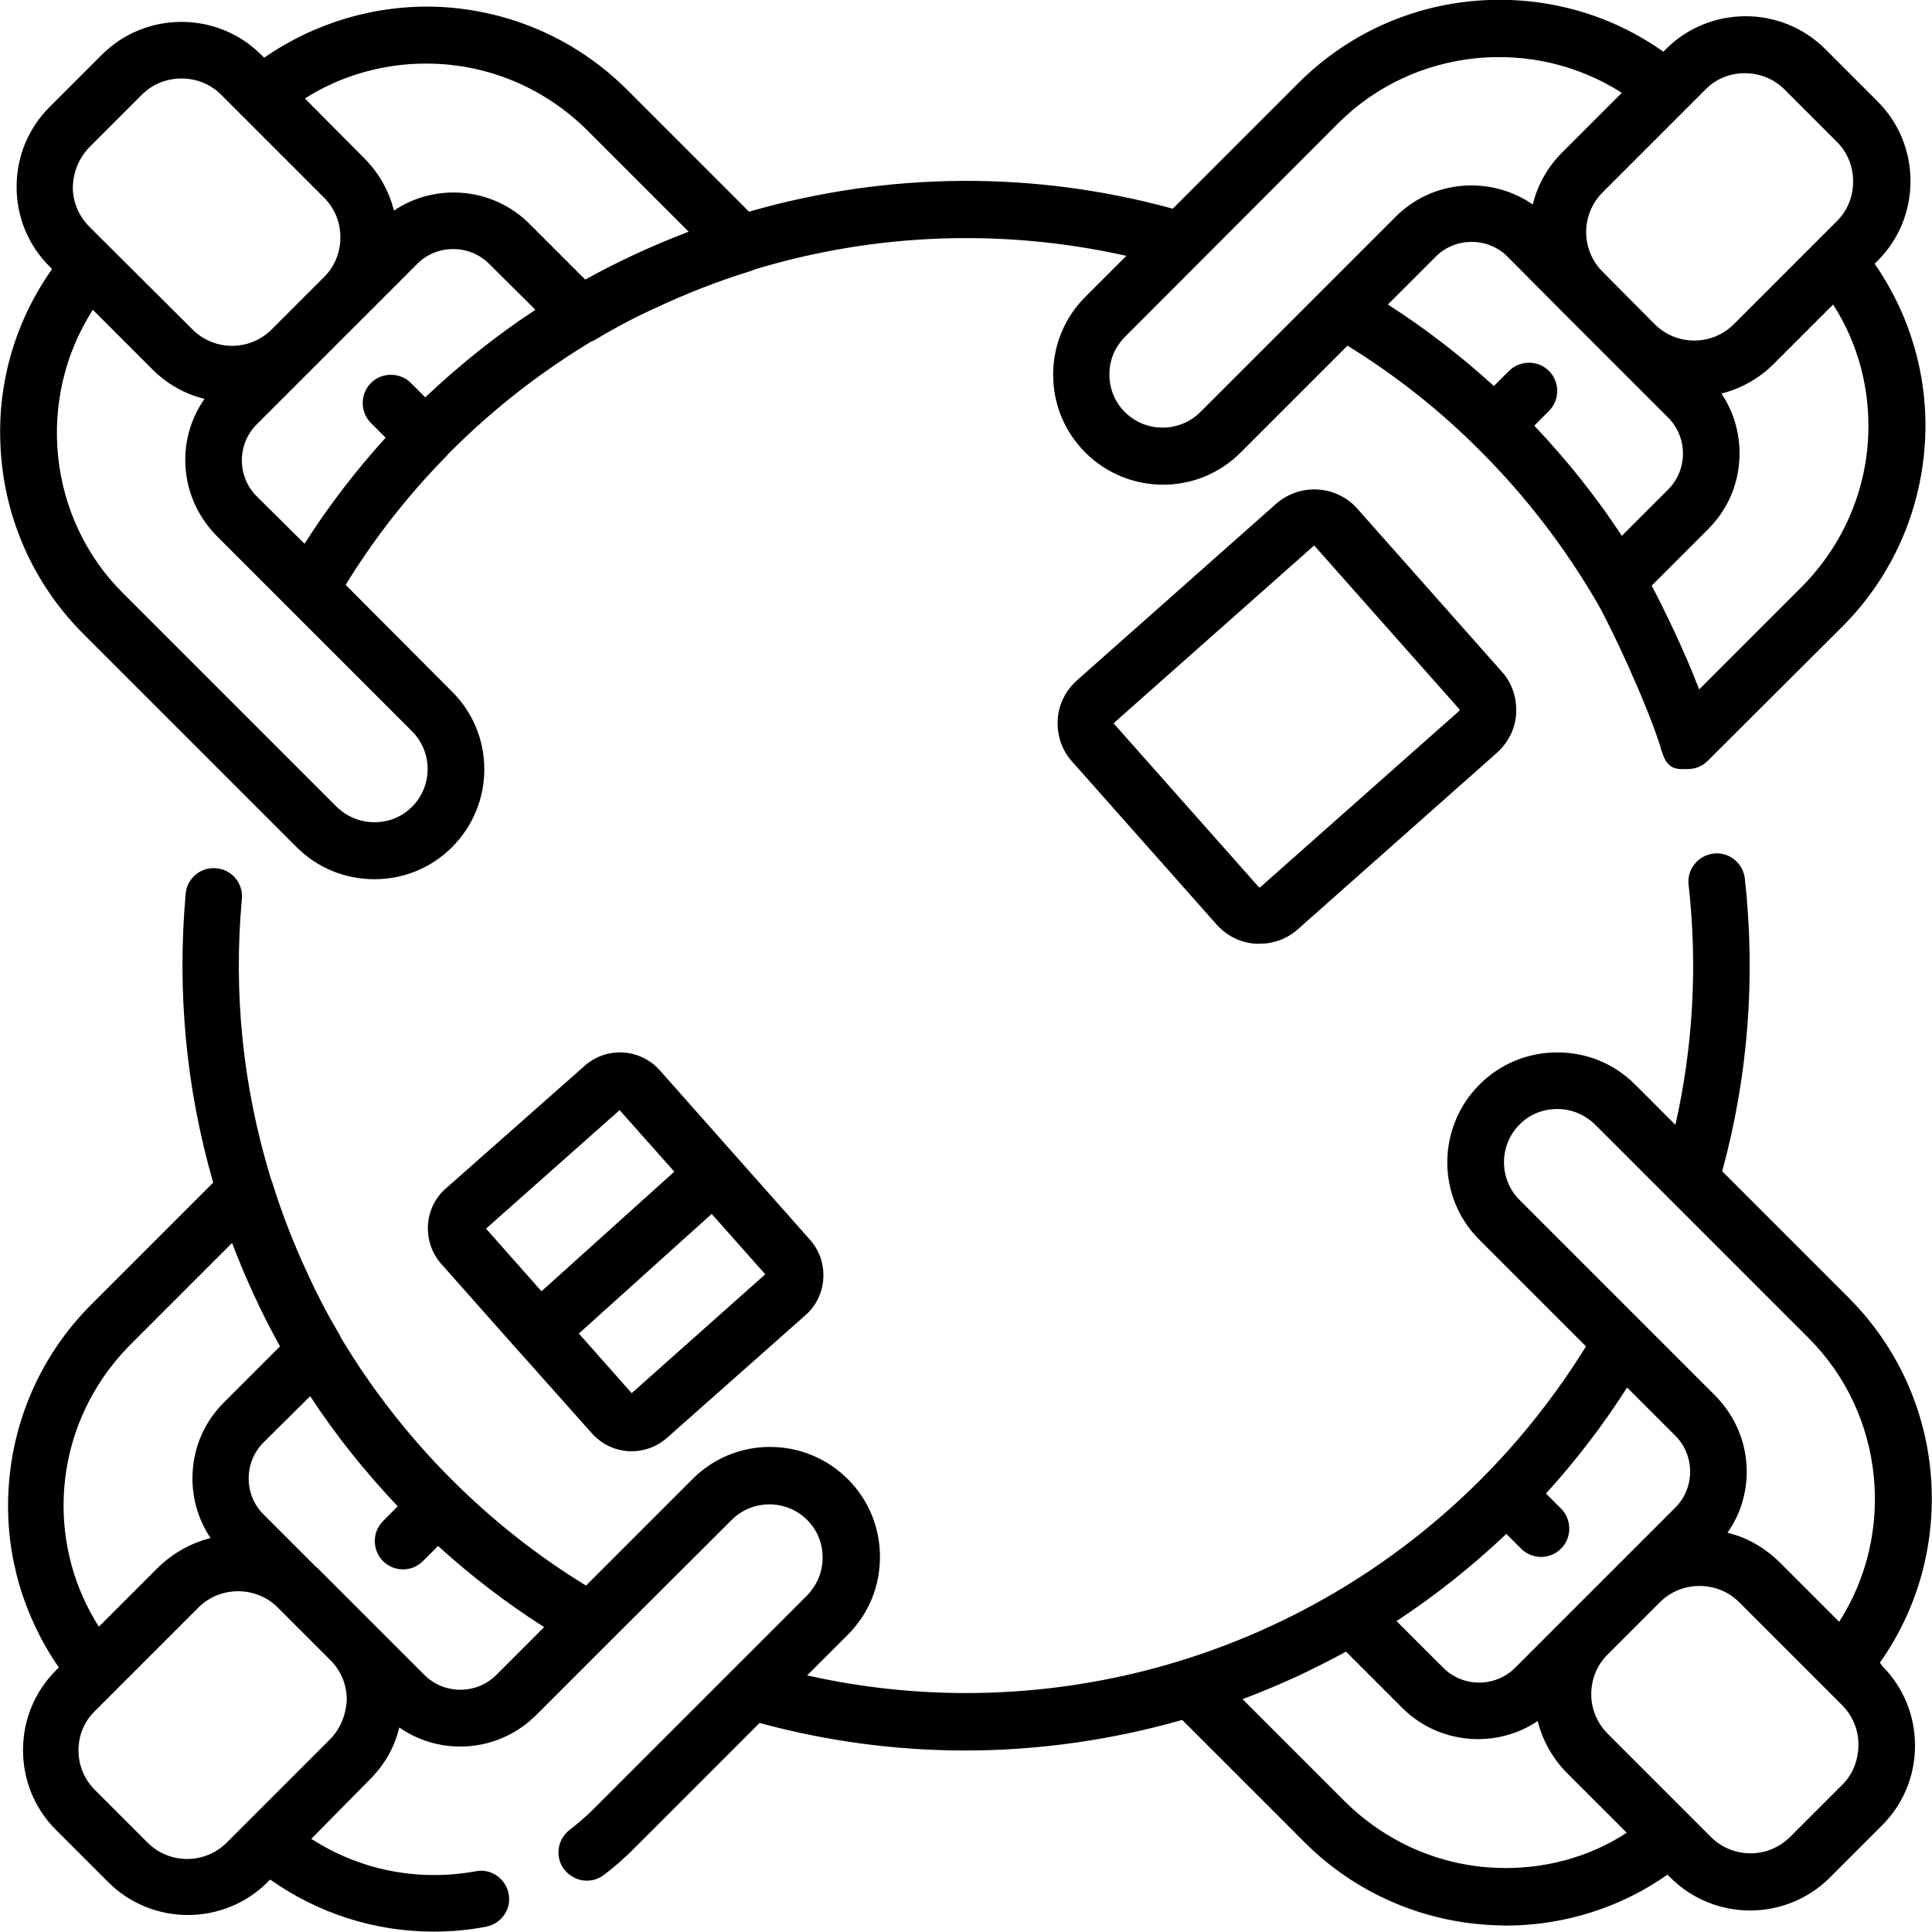 <?xml version="1.0" encoding="utf-8"?>
<!-- Generator: Adobe Illustrator 24.1.1, SVG Export Plug-In . SVG Version: 6.00 Build 0)  -->
<svg version="1.1" id="Ebene_1" xmlns="http://www.w3.org/2000/svg" xmlns:xlink="http://www.w3.org/1999/xlink" x="0px" y="0px"
	 viewBox="0 0 512 512" style="enable-background:new 0 0 512 512;" xml:space="preserve">
<path d="M498.2,440.6c9.5-13.4,14.3-29.6,13.7-46.2c-0.7-19.1-8.5-37-22-50.5l-33.5-33.5c6.9-25.3,8.9-51.4,6-77.6
	c-0.5-4.1-4.2-7.1-8.3-6.6c-4.1,0.5-7.1,4.2-6.6,8.3c2.4,21.4,1.2,42.8-3.5,63.6l-10.7-10.7c-5.5-5.5-12.8-8.5-20.6-8.5
	c-7.8,0-15.1,3-20.6,8.5c-11.4,11.4-11.4,29.9,0,41.2l28.2,28.2c-7.9,12.8-17.3,24.7-28,35.4C345.4,439.1,278,458.4,213.9,444
	l10.8-10.8c5.5-5.5,8.5-12.8,8.5-20.6c0-7.8-3-15.1-8.5-20.6c-11.4-11.4-29.9-11.4-41.2,0l-28.2,28.2c-12.9-7.9-24.8-17.3-35.6-28.1
	c-11.3-11.3-21.2-24-29.3-37.5c-0.1-0.2-0.1-0.3-0.2-0.5c-3.2-5.4-6.1-10.9-8.6-16.4c-3.7-7.9-6.9-16.1-9.5-24.5
	c-0.1-0.4-0.3-0.7-0.4-1.1c-7.3-24-9.9-48.8-7.6-73.9c0.4-4.1-2.7-7.8-6.8-8.1c-4.1-0.4-7.8,2.7-8.1,6.8
	c-2.3,25.9,0.1,51.6,7.3,76.5l-32.3,32.3c-13.4,13.4-21.2,31.2-22,50.2c-0.7,16.5,4.1,32.6,13.4,46l-0.8,0.8
	c-5.6,5.6-8.7,13.1-8.7,21.1s3.1,15.5,8.7,21.1l13.9,13.9c5.8,5.8,13.5,8.7,21.1,8.7s15.3-2.9,21.1-8.7l0.7-0.7
	c12.7,9,27.8,13.8,43.3,13.8c4.6,0,9.3-0.4,13.9-1.3c4.1-0.8,6.8-4.7,6-8.7c-0.8-4.1-4.7-6.8-8.7-6c-15.3,2.8-30.8-0.3-43.6-8.6
	L98,471.6c3.9-3.9,6.6-8.6,7.8-13.8c11.1,7.7,26.4,6.6,36.3-3.3l19.4-19.4l0,0l32.4-32.3c5.5-5.5,14.5-5.5,20,0
	c2.7,2.7,4.1,6.2,4.1,10s-1.5,7.3-4.1,10l-20,20l-0.1,0.1l-36.5,36.5c-2,2-4.1,3.8-6.3,5.5c-3.3,2.5-4,7.2-1.5,10.5
	c1.5,1.9,3.7,3,6,3c1.6,0,3.2-0.5,4.5-1.5c2.8-2.1,5.4-4.4,7.9-6.9l33.4-33.4c18,4.9,36.3,7.3,54.5,7.3c19.5,0,38.9-2.8,57.5-8.1
	l32.4,32.4c13.4,13.4,31.2,21.2,50.2,22c1,0,2,0.1,3.1,0.1c15.4,0,30.4-4.7,42.9-13.5l0.8,0.8c5.8,5.8,13.5,8.7,21.1,8.7
	s15.3-2.9,21.1-8.7l13.9-13.9c5.6-5.6,8.7-13.1,8.7-21.1s-3.1-15.5-8.7-21.1L498.2,440.6z M16.9,396.6c0.6-15.2,6.9-29.4,17.6-40.2
	l27-27c3.6,9.4,7.8,18.6,12.7,27.4l-14.9,14.9c-5.4,5.4-8.3,12.5-8.3,20.1c0,5.7,1.7,11.2,4.8,15.8c-5.1,1.3-9.9,3.9-13.9,7.8
	l-15.7,15.7C19.7,420.9,16.4,408.9,16.9,396.6z M87.4,461l-21.8,21.8l0,0l-5.5,5.5c-5.8,5.8-15.2,5.8-21,0l-13.9-13.9
	c-2.8-2.8-4.4-6.5-4.4-10.5s1.5-7.7,4.4-10.5l5.4-5.4c0,0,0,0,0.1-0.1L52.6,426c2.9-2.9,6.7-4.3,10.5-4.3c3.8,0,7.6,1.4,10.5,4.3
	l13.3,13.3l0.7,0.7c2.8,2.8,4.3,6.5,4.3,10.5C91.7,454.4,90.2,458.2,87.4,461z M131.5,443.9c-2.5,2.5-5.9,3.9-9.5,3.9
	s-7-1.4-9.5-3.9L98,429.4l-0.1-0.1l-6.5-6.5l-7.4-7.4c0,0,0,0-0.1,0l-14.1-14.1c-2.5-2.5-3.9-5.9-3.9-9.5s1.4-7,3.9-9.5L82.2,370
	c6.8,10.4,14.6,20.1,23.2,29.2l-3.9,3.9c-2.9,2.9-2.9,7.7,0,10.6c1.5,1.5,3.4,2.2,5.3,2.2s3.8-0.7,5.3-2.2l4-4
	c8.8,8,18.2,15.2,28.1,21.5L131.5,443.9z M402.7,298c2.7-2.7,6.2-4.1,10-4.1s7.3,1.5,10,4.1l56.6,56.6c20.2,20.2,23.1,51.8,8.1,75.2
	L471.6,414c-4-3.9-8.7-6.6-13.8-7.8c3.3-4.7,5.1-10.3,5.1-16.2c0-7.6-3-14.7-8.3-20.1L402.7,318C397.2,312.5,397.2,303.5,402.7,298z
	 M399.2,406.5l3.9,3.9c1.5,1.5,3.4,2.2,5.3,2.2s3.8-0.7,5.3-2.2c2.9-2.9,2.9-7.7,0-10.6l-4-4c8-8.8,15.2-18.2,21.5-28.1l12.8,12.8
	c2.5,2.5,3.9,5.9,3.9,9.5s-1.4,7-3.9,9.5L429.5,414l0,0l-13.9,13.9l0,0L401.5,442c-5.2,5.2-13.8,5.2-19,0l-12.4-12.4
	C380.3,422.9,390,415.2,399.2,406.5z M396.6,495c-15.2-0.6-29.4-6.9-40.2-17.6l-27.1-27.1c5-1.9,10-4,14.8-6.2
	c4.2-2,8.4-4.1,12.6-6.4l14.9,14.9c9.7,9.7,24.9,10.9,35.9,3.5c1.3,5.2,4,10,7.9,13.9l15.7,15.7C421,492.3,408.9,495.5,396.6,495z
	 M488.3,472.9l-13.9,13.9c-5.8,5.8-15.2,5.8-21,0l-27.3-27.3c-2.8-2.8-4.4-6.5-4.4-10.5s1.5-7.7,4.3-10.5l13.9-13.9
	c2.9-2.9,6.7-4.3,10.5-4.3s7.6,1.4,10.5,4.3l21.9,21.9l0,0l5.3,5.3c2.8,2.8,4.4,6.5,4.4,10.5S491.1,470.1,488.3,472.9z"/>
<path d="M78.6,224.5c5.5,5.5,12.8,8.5,20.6,8.5s15.1-3,20.6-8.5c11.4-11.4,11.4-29.9,0-41.2L91.6,155c7.3-11.9,16-23.1,25.8-33.2
	c0.2-0.2,0.4-0.4,0.6-0.6s0.5-0.5,0.7-0.8c0.3-0.3,0.6-0.6,0.9-0.9c11.2-11.2,23.7-20.9,37.1-29c0.4-0.1,0.8-0.3,1.1-0.5
	c5.3-3.2,10.8-6.1,16.4-8.6c7.9-3.7,16.1-6.9,24.5-9.5c0.4-0.1,0.9-0.3,1.3-0.5c32.1-9.7,65.9-10.9,98.5-3.6l-10.9,10.9
	c-5.5,5.5-8.5,12.8-8.5,20.6s3,15.1,8.5,20.6c11.4,11.4,29.9,11.4,41.2,0l28.3-28.3c12.8,7.9,24.7,17.3,35.3,28
	c12.1,12.1,22.4,25.6,30.9,40.2c3.3,5.7,12.7,25.5,16.7,38c0.1,0.6,0.3,1.1,0.5,1.6l0,0c1.5,5,4.5,4.4,6.8,4.4l0,0
	c1.9,0,3.8-0.7,5.3-2.2l35.6-35.5c13.4-13.4,21.2-31.2,22-50.2c0.7-16.5-4.1-32.6-13.4-46l0.8-0.8c5.6-5.6,8.7-13.1,8.7-21.1
	s-3.1-15.5-8.7-21.1L483.7,13c-11.6-11.6-30.6-11.6-42.2,0l-0.7,0.7C427.4,4.2,411.3-0.6,394.6,0c-19.1,0.7-37,8.5-50.5,22
	l-33.3,33.3c-36.9-10.1-75.5-9.8-112.3,0.8l-32.3-32.3C152.8,10.4,135,2.6,116,1.8C99.5,1.2,83.4,6,70,15.3l-0.8-0.8
	C57.6,2.9,38.6,2.9,27,14.5L13.1,28.4C7.5,34,4.4,41.5,4.4,49.5S7.5,65,13.1,70.6l0.7,0.7C4.3,84.7-0.6,100.9,0.1,117.5
	c0.7,19.1,8.5,37,22,50.5L78.6,224.5z M413.7,82.3c0.1,0.1,0.2,0.2,0.3,0.3l28.1,28.1c2.5,2.5,3.9,5.9,3.9,9.5s-1.4,7-3.9,9.5
	L429.8,142c-6.8-10.4-14.6-20.1-23.2-29.2l3.9-3.9c2.9-2.9,2.9-7.7,0-10.6s-7.7-2.9-10.6,0l-4,4c-8.8-8-18.1-15.2-28.1-21.6
	L380.5,68c5.2-5.2,13.8-5.2,19,0L413.7,82.3z M495.1,115.3c-0.6,15.2-6.9,29.4-17.6,40.2l-27.2,27.2c-3.9-10.2-9.5-21.7-12.6-27.5
	l15-15c5.4-5.4,8.3-12.5,8.3-20.1c0-5.7-1.7-11.2-4.8-15.8c5.1-1.3,9.9-3.9,13.9-7.9l15.7-15.7C492.4,91,495.6,103,495.1,115.3z
	 M462.4,19.4c3.8,0,7.6,1.4,10.5,4.3l13.9,13.9c2.8,2.8,4.3,6.5,4.3,10.5s-1.5,7.7-4.3,10.5l-5.5,5.5l0,0l-21.8,21.8
	c-5.8,5.8-15.2,5.8-21,0L424.7,72c-5.8-5.8-5.8-15.2,0-21L452,23.7C454.8,20.8,458.6,19.4,462.4,19.4z M354.6,32.7
	c20.2-20.2,51.8-23.1,75.2-8.1L414,40.4c-4,4-6.6,8.8-7.8,13.8c-11.1-7.7-26.5-6.6-36.3,3.2l-51.8,51.8c-5.5,5.5-14.5,5.5-20,0
	c-2.7-2.7-4.1-6.2-4.1-10s1.5-7.3,4.2-10L354.6,32.7z M68,131.5c-2.5-2.5-3.9-5.9-3.9-9.5s1.4-7,3.9-9.5l42.6-42.6
	c5.2-5.2,13.8-5.2,19,0l12.3,12.2c-10.4,6.8-20.1,14.6-29.2,23.2l-3.8-3.8c-2.9-2.9-7.7-2.9-10.6,0s-2.9,7.7,0,10.6l3.9,3.9
	c-8,8.8-15.2,18.2-21.5,28.1L68,131.5z M115.4,16.9c15.2,0.6,29.4,6.9,40.2,17.6l26.9,26.9c-9.4,3.6-18.6,7.8-27.4,12.7l-14.8-14.8
	c-9.7-9.7-24.9-10.9-35.9-3.5c-1.3-5.2-4-10-7.9-13.9L80.8,26.1C91,19.6,103.1,16.4,115.4,16.9z M23.7,39l13.9-13.9
	c2.9-2.9,6.7-4.3,10.5-4.3s7.6,1.4,10.5,4.3l5.4,5.4l0.1,0.1l21.8,21.8c2.8,2.8,4.3,6.5,4.3,10.5s-1.5,7.7-4.3,10.5L72,87.3
	c-5.8,5.8-15.2,5.8-21,0L23.7,60.1c-2.8-2.8-4.4-6.5-4.4-10.5C19.4,45.6,20.9,41.9,23.7,39z M24.6,82.1l15.8,15.8
	c4,4,8.8,6.6,13.8,7.8c-3.3,4.7-5.1,10.3-5.1,16.2c0,7.6,3,14.7,8.3,20.1l51.8,51.8c5.5,5.5,5.5,14.5,0,20c-2.7,2.7-6.2,4.1-10,4.1
	s-7.3-1.5-10-4.1l-56.6-56.6C12.5,137.2,9.5,105.6,24.6,82.1z"/>
<path d="M155,282.4L118.1,315c-5.8,5.1-6.3,14.1-1.2,19.9l20.3,22.9c0,0,0,0.1,0.1,0.1c0,0,0,0,0.1,0.1l19.5,21.9
	c2.8,3.1,6.6,4.7,10.5,4.7c3.3,0,6.7-1.2,9.3-3.5l36.8-32.6c5.8-5.1,6.3-14.1,1.2-19.9l-39.8-44.9
	C169.7,277.8,160.8,277.3,155,282.4z M164.2,294.2l14.5,16.3l-35.2,31.7l-14.7-16.6L164.2,294.2z M167.4,369.2l-14-15.8l35.2-31.7
	l14.2,16L167.4,369.2z"/>
<path d="M338.2,133.5l-52.8,46.8c-3,2.7-4.9,6.4-5.1,10.5s1.1,8,3.8,11l38.3,43.2c2.7,3,6.4,4.9,10.5,5.1c0.3,0,0.6,0,0.9,0
	c3.7,0,7.3-1.3,10.1-3.8l52.8-46.8c3-2.7,4.9-6.4,5.1-10.5s-1.1-8-3.8-11l-38.3-43.2C354.1,128.5,344.5,128,338.2,133.5z
	 M386.8,188.2c0,0.1,0,0.1-0.1,0.2l0,0L334,235.1c0,0-0.1,0.1-0.2,0.1s-0.1-0.1-0.2-0.1l-38.3-43.2c0,0-0.1-0.1-0.1-0.2
	c0-0.1,0.1-0.1,0.1-0.2l52.8-46.8l0.1-0.1c0.1,0,0.1,0,0.2,0.1l38.3,43.2C386.8,188,386.8,188.1,386.8,188.2z"/>
</svg>